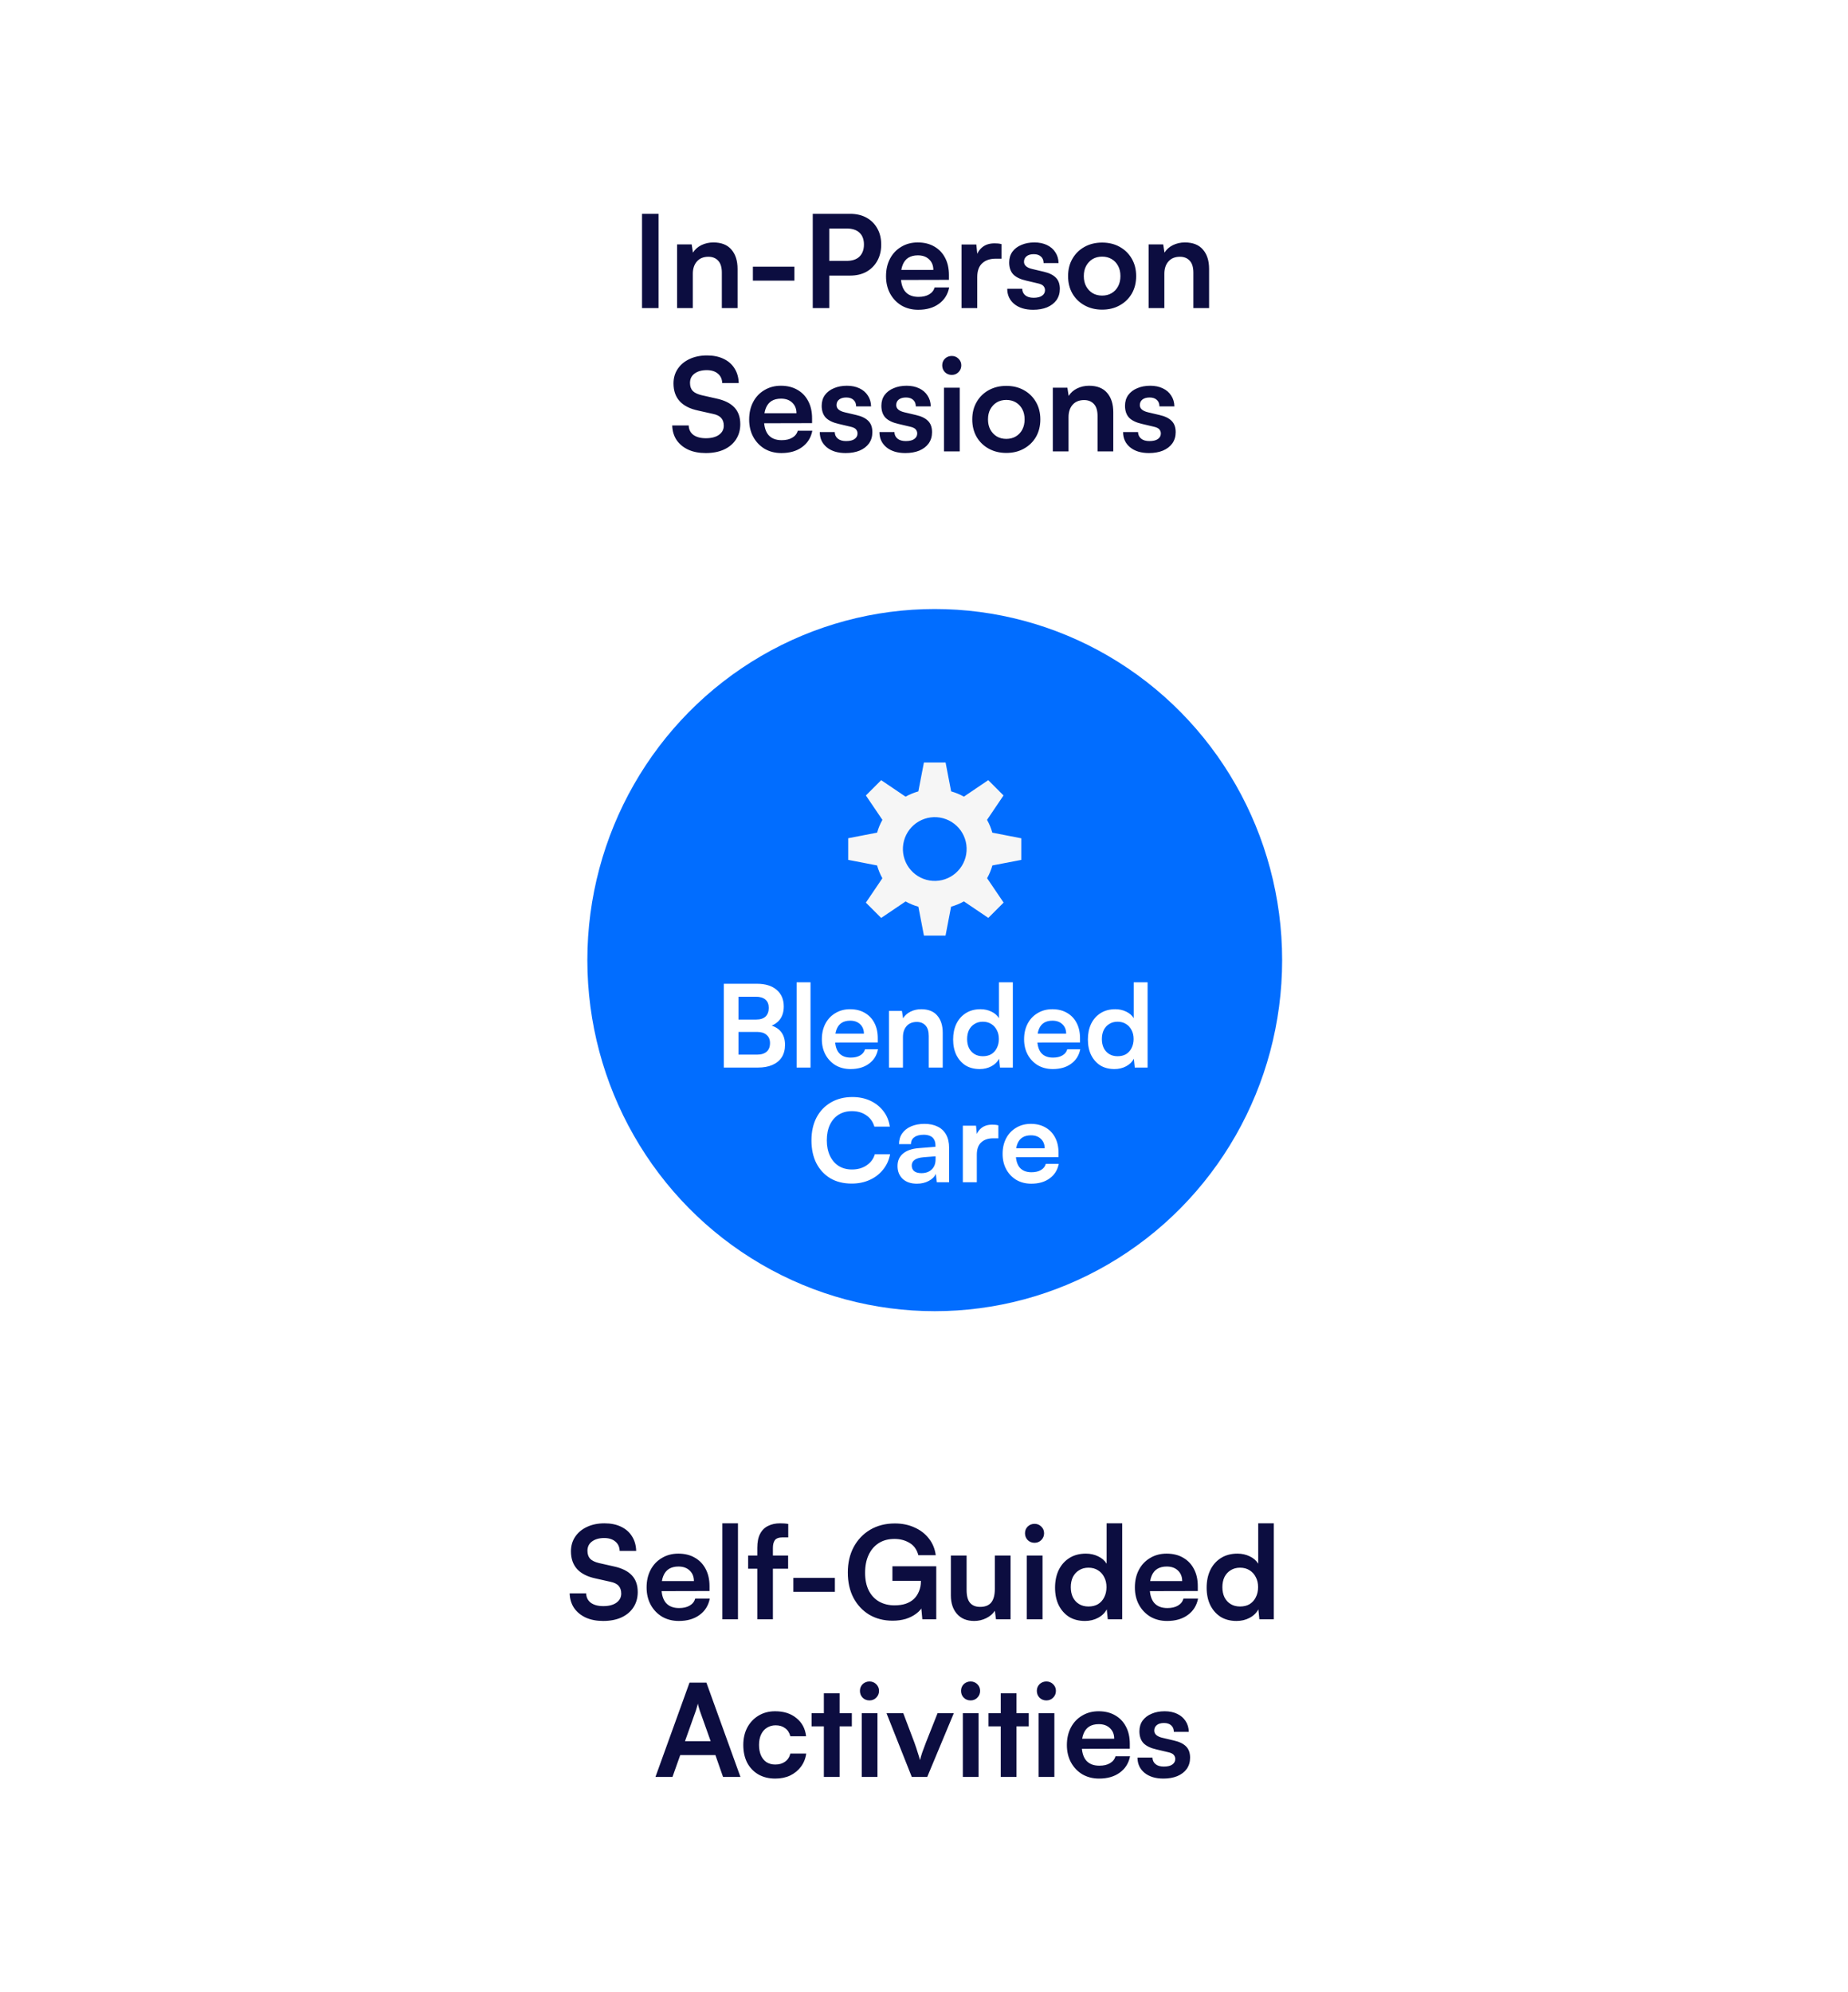 <svg width="258" height="278" viewBox="0 0 258 278" fill="none" xmlns="http://www.w3.org/2000/svg">
<g clip-path="url(#clip0_660_1296)">
<rect width="257.5" height="278" rx="8" fill="white"/>
<g filter="url(#filter0_ii_660_1296)">
<circle cx="129.5" cy="134.5" r="119.5" fill="white"/>
</g>
<g filter="url(#filter1_dd_660_1296)">
<circle cx="130.5" cy="134.5" r="71.5" fill="white"/>
</g>
<g filter="url(#filter2_ii_660_1296)">
<circle cx="130" cy="134" r="87" fill="white"/>
</g>
<g filter="url(#filter3_ii_660_1296)">
<circle cx="130" cy="134" r="62" fill="white"/>
</g>
<g filter="url(#filter4_dd_660_1296)">
<circle cx="129" cy="1" r="109" fill="white"/>
</g>
<g filter="url(#filter5_dd_660_1296)">
<circle cx="129" cy="277" r="109" fill="white"/>
</g>
<rect width="257" height="78" fill="url(#paint0_linear_660_1296)"/>
<rect x="257" y="278" width="257" height="78" transform="rotate(-180 257 278)" fill="url(#paint1_linear_660_1296)"/>
<path d="M91.937 29.842V43H89.633V29.842H91.937ZM96.725 43H94.529V34.108H96.564L96.743 35.26C97.019 34.816 97.409 34.468 97.913 34.216C98.43 33.964 98.987 33.838 99.588 33.838C100.704 33.838 101.544 34.168 102.108 34.828C102.684 35.488 102.972 36.388 102.972 37.528V43H100.776V38.05C100.776 37.306 100.608 36.754 100.272 36.394C99.936 36.022 99.48 35.836 98.903 35.836C98.219 35.836 97.686 36.052 97.302 36.484C96.918 36.916 96.725 37.492 96.725 38.212V43ZM105.111 39.166V37.222H110.907V39.166H105.111ZM115.773 29.842V43H113.469V29.842H115.773ZM118.671 38.464H115.215V36.412H118.185C118.977 36.412 119.577 36.214 119.985 35.818C120.405 35.41 120.615 34.846 120.615 34.126C120.615 33.406 120.405 32.854 119.985 32.47C119.577 32.086 118.989 31.894 118.221 31.894H114.999V29.842H118.671C119.559 29.842 120.327 30.022 120.975 30.382C121.623 30.742 122.127 31.246 122.487 31.894C122.847 32.53 123.027 33.28 123.027 34.144C123.027 34.984 122.847 35.734 122.487 36.394C122.127 37.042 121.623 37.552 120.975 37.924C120.327 38.284 119.559 38.464 118.671 38.464ZM128.197 43.234C127.321 43.234 126.541 43.036 125.857 42.64C125.185 42.232 124.657 41.68 124.273 40.984C123.889 40.276 123.697 39.466 123.697 38.554C123.697 37.63 123.883 36.814 124.255 36.106C124.627 35.398 125.149 34.846 125.821 34.45C126.493 34.042 127.261 33.838 128.125 33.838C129.025 33.838 129.799 34.03 130.447 34.414C131.095 34.786 131.593 35.308 131.941 35.98C132.301 36.652 132.481 37.456 132.481 38.392V39.058L124.849 39.076L124.885 37.672H130.303C130.303 37.06 130.105 36.568 129.709 36.196C129.325 35.824 128.803 35.638 128.143 35.638C127.627 35.638 127.189 35.746 126.829 35.962C126.481 36.178 126.217 36.502 126.037 36.934C125.857 37.366 125.767 37.894 125.767 38.518C125.767 39.478 125.971 40.204 126.379 40.696C126.799 41.188 127.417 41.434 128.233 41.434C128.833 41.434 129.325 41.32 129.709 41.092C130.105 40.864 130.363 40.54 130.483 40.12H132.517C132.325 41.092 131.845 41.854 131.077 42.406C130.321 42.958 129.361 43.234 128.197 43.234ZM139.818 34.072V36.106H139.008C138.204 36.106 137.574 36.322 137.118 36.754C136.662 37.174 136.434 37.816 136.434 38.68V43H134.238V34.126H136.308L136.488 35.962H136.272C136.392 35.374 136.674 34.894 137.118 34.522C137.562 34.15 138.138 33.964 138.846 33.964C139.002 33.964 139.158 33.97 139.314 33.982C139.47 33.994 139.638 34.024 139.818 34.072ZM140.621 40.3H142.709C142.721 40.684 142.865 40.99 143.141 41.218C143.417 41.446 143.801 41.56 144.293 41.56C144.821 41.56 145.217 41.464 145.481 41.272C145.757 41.08 145.895 40.822 145.895 40.498C145.895 40.282 145.823 40.09 145.679 39.922C145.535 39.754 145.265 39.628 144.869 39.544L143.267 39.166C142.463 38.986 141.863 38.698 141.467 38.302C141.083 37.894 140.891 37.336 140.891 36.628C140.891 36.052 141.041 35.554 141.341 35.134C141.653 34.714 142.073 34.396 142.601 34.18C143.129 33.952 143.735 33.838 144.419 33.838C145.079 33.838 145.661 33.958 146.165 34.198C146.669 34.438 147.059 34.774 147.335 35.206C147.623 35.638 147.773 36.142 147.785 36.718H145.697C145.697 36.334 145.577 36.034 145.337 35.818C145.097 35.59 144.761 35.476 144.329 35.476C143.897 35.476 143.561 35.572 143.321 35.764C143.081 35.956 142.961 36.214 142.961 36.538C142.961 37.03 143.345 37.366 144.113 37.546L145.715 37.924C146.459 38.092 147.017 38.362 147.389 38.734C147.773 39.106 147.965 39.634 147.965 40.318C147.965 40.918 147.809 41.44 147.497 41.884C147.185 42.316 146.747 42.652 146.183 42.892C145.619 43.12 144.971 43.234 144.239 43.234C143.135 43.234 142.253 42.964 141.593 42.424C140.945 41.884 140.621 41.176 140.621 40.3ZM149.115 38.536C149.115 37.612 149.319 36.802 149.727 36.106C150.135 35.398 150.699 34.846 151.419 34.45C152.139 34.054 152.955 33.856 153.867 33.856C154.791 33.856 155.607 34.054 156.315 34.45C157.035 34.846 157.599 35.398 158.007 36.106C158.415 36.802 158.619 37.612 158.619 38.536C158.619 39.46 158.415 40.276 158.007 40.984C157.599 41.68 157.035 42.226 156.315 42.622C155.607 43.018 154.791 43.216 153.867 43.216C152.955 43.216 152.139 43.018 151.419 42.622C150.699 42.226 150.135 41.68 149.727 40.984C149.319 40.276 149.115 39.46 149.115 38.536ZM151.311 38.536C151.311 39.076 151.419 39.55 151.635 39.958C151.863 40.366 152.163 40.684 152.535 40.912C152.919 41.14 153.363 41.254 153.867 41.254C154.371 41.254 154.815 41.14 155.199 40.912C155.583 40.684 155.883 40.366 156.099 39.958C156.315 39.55 156.423 39.076 156.423 38.536C156.423 37.984 156.315 37.51 156.099 37.114C155.883 36.706 155.583 36.388 155.199 36.16C154.815 35.932 154.371 35.818 153.867 35.818C153.363 35.818 152.919 35.932 152.535 36.16C152.163 36.388 151.863 36.706 151.635 37.114C151.419 37.51 151.311 37.984 151.311 38.536ZM162.556 43H160.36V34.108H162.394L162.574 35.26C162.85 34.816 163.24 34.468 163.744 34.216C164.26 33.964 164.818 33.838 165.418 33.838C166.534 33.838 167.374 34.168 167.938 34.828C168.514 35.488 168.802 36.388 168.802 37.528V43H166.606V38.05C166.606 37.306 166.438 36.754 166.102 36.394C165.766 36.022 165.31 35.836 164.734 35.836C164.05 35.836 163.516 36.052 163.132 36.484C162.748 36.916 162.556 37.492 162.556 38.212V43ZM94.027 53.514C94.027 52.746 94.225 52.068 94.621 51.48C95.017 50.892 95.563 50.436 96.259 50.112C96.967 49.776 97.783 49.608 98.707 49.608C99.595 49.608 100.363 49.764 101.011 50.076C101.671 50.388 102.181 50.832 102.541 51.408C102.913 51.984 103.111 52.668 103.135 53.46H100.831C100.807 52.896 100.603 52.458 100.219 52.146C99.835 51.822 99.319 51.66 98.671 51.66C97.963 51.66 97.393 51.822 96.961 52.146C96.541 52.458 96.331 52.89 96.331 53.442C96.331 53.91 96.457 54.282 96.709 54.558C96.973 54.822 97.381 55.02 97.933 55.152L100.003 55.62C101.131 55.86 101.971 56.274 102.523 56.862C103.075 57.438 103.351 58.218 103.351 59.202C103.351 60.006 103.153 60.714 102.757 61.326C102.361 61.938 101.797 62.412 101.065 62.748C100.345 63.072 99.499 63.234 98.527 63.234C97.603 63.234 96.793 63.078 96.097 62.766C95.401 62.442 94.855 61.992 94.459 61.416C94.075 60.84 93.871 60.162 93.847 59.382H96.151C96.163 59.934 96.379 60.372 96.799 60.696C97.231 61.008 97.813 61.164 98.545 61.164C99.313 61.164 99.919 61.008 100.363 60.696C100.819 60.372 101.047 59.946 101.047 59.418C101.047 58.962 100.927 58.602 100.687 58.338C100.447 58.062 100.057 57.87 99.517 57.762L97.429 57.294C96.313 57.054 95.467 56.622 94.891 55.998C94.315 55.362 94.027 54.534 94.027 53.514ZM109.09 63.234C108.214 63.234 107.434 63.036 106.75 62.64C106.078 62.232 105.55 61.68 105.166 60.984C104.782 60.276 104.59 59.466 104.59 58.554C104.59 57.63 104.776 56.814 105.148 56.106C105.52 55.398 106.042 54.846 106.714 54.45C107.386 54.042 108.154 53.838 109.018 53.838C109.918 53.838 110.692 54.03 111.34 54.414C111.988 54.786 112.486 55.308 112.834 55.98C113.194 56.652 113.374 57.456 113.374 58.392V59.058L105.742 59.076L105.778 57.672H111.196C111.196 57.06 110.998 56.568 110.602 56.196C110.218 55.824 109.696 55.638 109.036 55.638C108.52 55.638 108.082 55.746 107.722 55.962C107.374 56.178 107.11 56.502 106.93 56.934C106.75 57.366 106.66 57.894 106.66 58.518C106.66 59.478 106.864 60.204 107.272 60.696C107.692 61.188 108.31 61.434 109.126 61.434C109.726 61.434 110.218 61.32 110.602 61.092C110.998 60.864 111.256 60.54 111.376 60.12H113.41C113.218 61.092 112.738 61.854 111.97 62.406C111.214 62.958 110.254 63.234 109.09 63.234ZM114.447 60.3H116.535C116.547 60.684 116.691 60.99 116.967 61.218C117.243 61.446 117.627 61.56 118.119 61.56C118.647 61.56 119.043 61.464 119.307 61.272C119.583 61.08 119.721 60.822 119.721 60.498C119.721 60.282 119.649 60.09 119.505 59.922C119.361 59.754 119.091 59.628 118.695 59.544L117.093 59.166C116.289 58.986 115.689 58.698 115.293 58.302C114.909 57.894 114.717 57.336 114.717 56.628C114.717 56.052 114.867 55.554 115.167 55.134C115.479 54.714 115.899 54.396 116.427 54.18C116.955 53.952 117.561 53.838 118.245 53.838C118.905 53.838 119.487 53.958 119.991 54.198C120.495 54.438 120.885 54.774 121.161 55.206C121.449 55.638 121.599 56.142 121.611 56.718H119.523C119.523 56.334 119.403 56.034 119.163 55.818C118.923 55.59 118.587 55.476 118.155 55.476C117.723 55.476 117.387 55.572 117.147 55.764C116.907 55.956 116.787 56.214 116.787 56.538C116.787 57.03 117.171 57.366 117.939 57.546L119.541 57.924C120.285 58.092 120.843 58.362 121.215 58.734C121.599 59.106 121.791 59.634 121.791 60.318C121.791 60.918 121.635 61.44 121.323 61.884C121.011 62.316 120.573 62.652 120.009 62.892C119.445 63.12 118.797 63.234 118.065 63.234C116.961 63.234 116.079 62.964 115.419 62.424C114.771 61.884 114.447 61.176 114.447 60.3ZM122.779 60.3H124.867C124.879 60.684 125.023 60.99 125.299 61.218C125.575 61.446 125.959 61.56 126.451 61.56C126.979 61.56 127.375 61.464 127.639 61.272C127.915 61.08 128.053 60.822 128.053 60.498C128.053 60.282 127.981 60.09 127.837 59.922C127.693 59.754 127.423 59.628 127.027 59.544L125.425 59.166C124.621 58.986 124.021 58.698 123.625 58.302C123.241 57.894 123.049 57.336 123.049 56.628C123.049 56.052 123.199 55.554 123.499 55.134C123.811 54.714 124.231 54.396 124.759 54.18C125.287 53.952 125.893 53.838 126.577 53.838C127.237 53.838 127.819 53.958 128.323 54.198C128.827 54.438 129.217 54.774 129.493 55.206C129.781 55.638 129.931 56.142 129.943 56.718H127.855C127.855 56.334 127.735 56.034 127.495 55.818C127.255 55.59 126.919 55.476 126.487 55.476C126.055 55.476 125.719 55.572 125.479 55.764C125.239 55.956 125.119 56.214 125.119 56.538C125.119 57.03 125.503 57.366 126.271 57.546L127.873 57.924C128.617 58.092 129.175 58.362 129.547 58.734C129.931 59.106 130.123 59.634 130.123 60.318C130.123 60.918 129.967 61.44 129.655 61.884C129.343 62.316 128.905 62.652 128.341 62.892C127.777 63.12 127.129 63.234 126.397 63.234C125.293 63.234 124.411 62.964 123.751 62.424C123.103 61.884 122.779 61.176 122.779 60.3ZM131.795 63V54.108H133.991V63H131.795ZM132.875 52.326C132.503 52.326 132.185 52.2 131.921 51.948C131.669 51.684 131.543 51.366 131.543 50.994C131.543 50.622 131.669 50.31 131.921 50.058C132.185 49.806 132.503 49.68 132.875 49.68C133.247 49.68 133.559 49.806 133.811 50.058C134.075 50.31 134.207 50.622 134.207 50.994C134.207 51.366 134.075 51.684 133.811 51.948C133.559 52.2 133.247 52.326 132.875 52.326ZM135.738 58.536C135.738 57.612 135.942 56.802 136.35 56.106C136.758 55.398 137.322 54.846 138.042 54.45C138.762 54.054 139.578 53.856 140.49 53.856C141.414 53.856 142.23 54.054 142.938 54.45C143.658 54.846 144.222 55.398 144.63 56.106C145.038 56.802 145.242 57.612 145.242 58.536C145.242 59.46 145.038 60.276 144.63 60.984C144.222 61.68 143.658 62.226 142.938 62.622C142.23 63.018 141.414 63.216 140.49 63.216C139.578 63.216 138.762 63.018 138.042 62.622C137.322 62.226 136.758 61.68 136.35 60.984C135.942 60.276 135.738 59.46 135.738 58.536ZM137.934 58.536C137.934 59.076 138.042 59.55 138.258 59.958C138.486 60.366 138.786 60.684 139.158 60.912C139.542 61.14 139.986 61.254 140.49 61.254C140.994 61.254 141.438 61.14 141.822 60.912C142.206 60.684 142.506 60.366 142.722 59.958C142.938 59.55 143.046 59.076 143.046 58.536C143.046 57.984 142.938 57.51 142.722 57.114C142.506 56.706 142.206 56.388 141.822 56.16C141.438 55.932 140.994 55.818 140.49 55.818C139.986 55.818 139.542 55.932 139.158 56.16C138.786 56.388 138.486 56.706 138.258 57.114C138.042 57.51 137.934 57.984 137.934 58.536ZM149.179 63H146.983V54.108H149.017L149.197 55.26C149.473 54.816 149.863 54.468 150.367 54.216C150.883 53.964 151.441 53.838 152.041 53.838C153.157 53.838 153.997 54.168 154.561 54.828C155.137 55.488 155.425 56.388 155.425 57.528V63H153.229V58.05C153.229 57.306 153.061 56.754 152.725 56.394C152.389 56.022 151.933 55.836 151.357 55.836C150.673 55.836 150.139 56.052 149.755 56.484C149.371 56.916 149.179 57.492 149.179 58.212V63ZM156.793 60.3H158.881C158.893 60.684 159.037 60.99 159.313 61.218C159.589 61.446 159.973 61.56 160.465 61.56C160.993 61.56 161.389 61.464 161.653 61.272C161.929 61.08 162.067 60.822 162.067 60.498C162.067 60.282 161.995 60.09 161.851 59.922C161.707 59.754 161.437 59.628 161.041 59.544L159.439 59.166C158.635 58.986 158.035 58.698 157.639 58.302C157.255 57.894 157.063 57.336 157.063 56.628C157.063 56.052 157.213 55.554 157.513 55.134C157.825 54.714 158.245 54.396 158.773 54.18C159.301 53.952 159.907 53.838 160.591 53.838C161.251 53.838 161.833 53.958 162.337 54.198C162.841 54.438 163.231 54.774 163.507 55.206C163.795 55.638 163.945 56.142 163.957 56.718H161.869C161.869 56.334 161.749 56.034 161.509 55.818C161.269 55.59 160.933 55.476 160.501 55.476C160.069 55.476 159.733 55.572 159.493 55.764C159.253 55.956 159.133 56.214 159.133 56.538C159.133 57.03 159.517 57.366 160.285 57.546L161.887 57.924C162.631 58.092 163.189 58.362 163.561 58.734C163.945 59.106 164.137 59.634 164.137 60.318C164.137 60.918 163.981 61.44 163.669 61.884C163.357 62.316 162.919 62.652 162.355 62.892C161.791 63.12 161.143 63.234 160.411 63.234C159.307 63.234 158.425 62.964 157.765 62.424C157.117 61.884 156.793 61.176 156.793 60.3Z" fill="#0C0D40"/>
<path d="M79.71 216.514C79.71 215.746 79.908 215.068 80.304 214.48C80.7 213.892 81.246 213.436 81.942 213.112C82.65 212.776 83.466 212.608 84.39 212.608C85.278 212.608 86.046 212.764 86.694 213.076C87.354 213.388 87.864 213.832 88.224 214.408C88.596 214.984 88.794 215.668 88.818 216.46H86.514C86.49 215.896 86.286 215.458 85.902 215.146C85.518 214.822 85.002 214.66 84.354 214.66C83.646 214.66 83.076 214.822 82.644 215.146C82.224 215.458 82.014 215.89 82.014 216.442C82.014 216.91 82.14 217.282 82.392 217.558C82.656 217.822 83.064 218.02 83.616 218.152L85.686 218.62C86.814 218.86 87.654 219.274 88.206 219.862C88.758 220.438 89.034 221.218 89.034 222.202C89.034 223.006 88.836 223.714 88.44 224.326C88.044 224.938 87.48 225.412 86.748 225.748C86.028 226.072 85.182 226.234 84.21 226.234C83.286 226.234 82.476 226.078 81.78 225.766C81.084 225.442 80.538 224.992 80.142 224.416C79.758 223.84 79.554 223.162 79.53 222.382H81.834C81.846 222.934 82.062 223.372 82.482 223.696C82.914 224.008 83.496 224.164 84.228 224.164C84.996 224.164 85.602 224.008 86.046 223.696C86.502 223.372 86.73 222.946 86.73 222.418C86.73 221.962 86.61 221.602 86.37 221.338C86.13 221.062 85.74 220.87 85.2 220.762L83.112 220.294C81.996 220.054 81.15 219.622 80.574 218.998C79.998 218.362 79.71 217.534 79.71 216.514ZM94.772 226.234C93.896 226.234 93.116 226.036 92.432 225.64C91.76 225.232 91.232 224.68 90.848 223.984C90.464 223.276 90.272 222.466 90.272 221.554C90.272 220.63 90.458 219.814 90.83 219.106C91.202 218.398 91.724 217.846 92.396 217.45C93.068 217.042 93.836 216.838 94.7 216.838C95.6 216.838 96.374 217.03 97.022 217.414C97.67 217.786 98.168 218.308 98.516 218.98C98.876 219.652 99.056 220.456 99.056 221.392V222.058L91.424 222.076L91.46 220.672H96.878C96.878 220.06 96.68 219.568 96.284 219.196C95.9 218.824 95.378 218.638 94.718 218.638C94.202 218.638 93.764 218.746 93.404 218.962C93.056 219.178 92.792 219.502 92.612 219.934C92.432 220.366 92.342 220.894 92.342 221.518C92.342 222.478 92.546 223.204 92.954 223.696C93.374 224.188 93.992 224.434 94.808 224.434C95.408 224.434 95.9 224.32 96.284 224.092C96.68 223.864 96.938 223.54 97.058 223.12H99.092C98.9 224.092 98.42 224.854 97.652 225.406C96.896 225.958 95.936 226.234 94.772 226.234ZM103.028 226H100.85V212.608H103.028V226ZM104.449 217.108H110.029V218.944H104.449V217.108ZM110.047 212.698V214.57C109.927 214.57 109.801 214.57 109.669 214.57C109.549 214.57 109.423 214.57 109.291 214.57C108.739 214.57 108.367 214.702 108.175 214.966C107.995 215.23 107.905 215.584 107.905 216.028V226H105.727V216.028C105.727 215.212 105.859 214.558 106.123 214.066C106.387 213.562 106.759 213.196 107.239 212.968C107.719 212.728 108.277 212.608 108.913 212.608C109.093 212.608 109.279 212.614 109.471 212.626C109.675 212.638 109.867 212.662 110.047 212.698ZM110.762 222.166V220.222H116.558V222.166H110.762ZM124.88 214.786C124.016 214.786 123.278 214.984 122.666 215.38C122.054 215.776 121.586 216.328 121.262 217.036C120.938 217.732 120.776 218.56 120.776 219.52C120.776 220.492 120.95 221.32 121.298 222.004C121.646 222.676 122.126 223.186 122.738 223.534C123.362 223.882 124.076 224.056 124.88 224.056C125.468 224.056 125.984 223.984 126.428 223.84C126.884 223.684 127.268 223.462 127.58 223.174C127.892 222.874 128.132 222.514 128.3 222.094C128.48 221.674 128.57 221.206 128.57 220.69V219.538L129.65 220.636H124.592V218.602H130.712V226H128.768L128.57 223.876L128.84 224.146C128.648 224.542 128.342 224.896 127.922 225.208C127.514 225.52 127.028 225.766 126.464 225.946C125.9 226.114 125.288 226.198 124.628 226.198C123.404 226.198 122.318 225.922 121.37 225.37C120.434 224.806 119.696 224.02 119.156 223.012C118.628 222.004 118.364 220.822 118.364 219.466C118.364 218.134 118.634 216.958 119.174 215.938C119.726 214.906 120.494 214.096 121.478 213.508C122.474 212.92 123.626 212.626 124.934 212.626C125.942 212.626 126.854 212.812 127.67 213.184C128.486 213.544 129.152 214.054 129.668 214.714C130.196 215.374 130.52 216.154 130.64 217.054H128.21C128.006 216.274 127.598 215.704 126.986 215.344C126.374 214.972 125.672 214.786 124.88 214.786ZM138.889 217.108H141.085V226H139.051L138.889 224.812C138.625 225.232 138.229 225.574 137.701 225.838C137.173 226.102 136.609 226.234 136.009 226.234C134.989 226.234 134.191 225.91 133.615 225.262C133.039 224.614 132.751 223.75 132.751 222.67V217.108H134.947V221.896C134.947 222.736 135.109 223.342 135.433 223.714C135.757 224.086 136.225 224.272 136.837 224.272C137.533 224.272 138.049 224.068 138.385 223.66C138.721 223.24 138.889 222.61 138.889 221.77V217.108ZM143.353 226V217.108H145.549V226H143.353ZM144.433 215.326C144.061 215.326 143.743 215.2 143.479 214.948C143.227 214.684 143.101 214.366 143.101 213.994C143.101 213.622 143.227 213.31 143.479 213.058C143.743 212.806 144.061 212.68 144.433 212.68C144.805 212.68 145.117 212.806 145.369 213.058C145.633 213.31 145.765 213.622 145.765 213.994C145.765 214.366 145.633 214.684 145.369 214.948C145.117 215.2 144.805 215.326 144.433 215.326ZM151.472 226.234C150.608 226.234 149.864 226.042 149.24 225.658C148.628 225.262 148.148 224.716 147.8 224.02C147.464 223.324 147.296 222.514 147.296 221.59C147.296 220.666 147.464 219.85 147.8 219.142C148.148 218.422 148.646 217.858 149.294 217.45C149.942 217.042 150.71 216.838 151.598 216.838C152.222 216.838 152.792 216.964 153.308 217.216C153.824 217.456 154.22 217.798 154.496 218.242V212.608H156.674V226H154.658L154.514 224.614C154.25 225.118 153.842 225.514 153.29 225.802C152.75 226.09 152.144 226.234 151.472 226.234ZM151.958 224.218C152.474 224.218 152.918 224.11 153.29 223.894C153.662 223.666 153.95 223.348 154.154 222.94C154.37 222.52 154.478 222.046 154.478 221.518C154.478 220.978 154.37 220.51 154.154 220.114C153.95 219.706 153.662 219.388 153.29 219.16C152.918 218.92 152.474 218.8 151.958 218.8C151.454 218.8 151.016 218.92 150.644 219.16C150.272 219.388 149.984 219.706 149.78 220.114C149.588 220.522 149.492 220.99 149.492 221.518C149.492 222.046 149.588 222.514 149.78 222.922C149.984 223.33 150.272 223.648 150.644 223.876C151.016 224.104 151.454 224.218 151.958 224.218ZM162.94 226.234C162.064 226.234 161.284 226.036 160.6 225.64C159.928 225.232 159.4 224.68 159.016 223.984C158.632 223.276 158.44 222.466 158.44 221.554C158.44 220.63 158.626 219.814 158.998 219.106C159.37 218.398 159.892 217.846 160.564 217.45C161.236 217.042 162.004 216.838 162.868 216.838C163.768 216.838 164.542 217.03 165.19 217.414C165.838 217.786 166.336 218.308 166.684 218.98C167.044 219.652 167.224 220.456 167.224 221.392V222.058L159.592 222.076L159.628 220.672H165.046C165.046 220.06 164.848 219.568 164.452 219.196C164.068 218.824 163.546 218.638 162.886 218.638C162.37 218.638 161.932 218.746 161.572 218.962C161.224 219.178 160.96 219.502 160.78 219.934C160.6 220.366 160.51 220.894 160.51 221.518C160.51 222.478 160.714 223.204 161.122 223.696C161.542 224.188 162.16 224.434 162.976 224.434C163.576 224.434 164.068 224.32 164.452 224.092C164.848 223.864 165.106 223.54 165.226 223.12H167.26C167.068 224.092 166.588 224.854 165.82 225.406C165.064 225.958 164.104 226.234 162.94 226.234ZM172.636 226.234C171.772 226.234 171.028 226.042 170.404 225.658C169.792 225.262 169.312 224.716 168.964 224.02C168.628 223.324 168.46 222.514 168.46 221.59C168.46 220.666 168.628 219.85 168.964 219.142C169.312 218.422 169.81 217.858 170.458 217.45C171.106 217.042 171.874 216.838 172.762 216.838C173.386 216.838 173.956 216.964 174.472 217.216C174.988 217.456 175.384 217.798 175.66 218.242V212.608H177.838V226H175.822L175.678 224.614C175.414 225.118 175.006 225.514 174.454 225.802C173.914 226.09 173.308 226.234 172.636 226.234ZM173.122 224.218C173.638 224.218 174.082 224.11 174.454 223.894C174.826 223.666 175.114 223.348 175.318 222.94C175.534 222.52 175.642 222.046 175.642 221.518C175.642 220.978 175.534 220.51 175.318 220.114C175.114 219.706 174.826 219.388 174.454 219.16C174.082 218.92 173.638 218.8 173.122 218.8C172.618 218.8 172.18 218.92 171.808 219.16C171.436 219.388 171.148 219.706 170.944 220.114C170.752 220.522 170.656 220.99 170.656 221.518C170.656 222.046 170.752 222.514 170.944 222.922C171.148 223.33 171.436 223.648 171.808 223.876C172.18 224.104 172.618 224.218 173.122 224.218ZM93.886 248H91.51L96.263 234.842H98.621L103.373 248H100.943L99.88 244.958H94.966L93.886 248ZM97.144 238.766L95.632 243.014H99.215L97.703 238.766C97.654 238.586 97.6 238.406 97.54 238.226C97.481 238.046 97.445 237.89 97.433 237.758C97.409 237.878 97.367 238.034 97.306 238.226C97.258 238.406 97.204 238.586 97.144 238.766ZM103.772 243.536C103.772 242.624 103.958 241.814 104.33 241.106C104.714 240.398 105.236 239.846 105.896 239.45C106.568 239.042 107.342 238.838 108.218 238.838C109.43 238.838 110.42 239.156 111.188 239.792C111.968 240.416 112.418 241.262 112.538 242.33H110.342C110.21 241.826 109.964 241.448 109.604 241.196C109.256 240.932 108.818 240.8 108.29 240.8C107.834 240.8 107.426 240.914 107.066 241.142C106.718 241.358 106.448 241.67 106.256 242.078C106.064 242.486 105.968 242.972 105.968 243.536C105.968 244.1 106.058 244.586 106.238 244.994C106.418 245.402 106.676 245.72 107.012 245.948C107.36 246.164 107.768 246.272 108.236 246.272C108.788 246.272 109.244 246.14 109.604 245.876C109.976 245.612 110.222 245.234 110.342 244.742H112.556C112.46 245.438 112.214 246.05 111.818 246.578C111.434 247.094 110.936 247.502 110.324 247.802C109.712 248.09 109.016 248.234 108.236 248.234C107.336 248.234 106.55 248.042 105.878 247.658C105.206 247.262 104.684 246.716 104.312 246.02C103.952 245.312 103.772 244.484 103.772 243.536ZM113.309 239.108H118.925V240.944H113.309V239.108ZM117.215 248H115.019V236.336H117.215V248ZM120.308 248V239.108H122.504V248H120.308ZM121.388 237.326C121.016 237.326 120.698 237.2 120.434 236.948C120.182 236.684 120.056 236.366 120.056 235.994C120.056 235.622 120.182 235.31 120.434 235.058C120.698 234.806 121.016 234.68 121.388 234.68C121.76 234.68 122.072 234.806 122.324 235.058C122.588 235.31 122.72 235.622 122.72 235.994C122.72 236.366 122.588 236.684 122.324 236.948C122.072 237.2 121.76 237.326 121.388 237.326ZM127.293 248L123.765 239.108H126.105L127.653 243.194C127.845 243.722 128.007 244.208 128.139 244.652C128.283 245.084 128.385 245.42 128.445 245.66C128.505 245.384 128.607 245.03 128.751 244.598C128.907 244.154 129.081 243.686 129.273 243.194L130.893 239.108H133.161L129.453 248H127.293ZM134.423 248V239.108H136.619V248H134.423ZM135.503 237.326C135.131 237.326 134.813 237.2 134.549 236.948C134.297 236.684 134.171 236.366 134.171 235.994C134.171 235.622 134.297 235.31 134.549 235.058C134.813 234.806 135.131 234.68 135.503 234.68C135.875 234.68 136.187 234.806 136.439 235.058C136.703 235.31 136.835 235.622 136.835 235.994C136.835 236.366 136.703 236.684 136.439 236.948C136.187 237.2 135.875 237.326 135.503 237.326ZM138.006 239.108H143.622V240.944H138.006V239.108ZM141.912 248H139.716V236.336H141.912V248ZM145.005 248V239.108H147.201V248H145.005ZM146.085 237.326C145.713 237.326 145.395 237.2 145.131 236.948C144.879 236.684 144.753 236.366 144.753 235.994C144.753 235.622 144.879 235.31 145.131 235.058C145.395 234.806 145.713 234.68 146.085 234.68C146.457 234.68 146.769 234.806 147.021 235.058C147.285 235.31 147.417 235.622 147.417 235.994C147.417 236.366 147.285 236.684 147.021 236.948C146.769 237.2 146.457 237.326 146.085 237.326ZM153.448 248.234C152.572 248.234 151.792 248.036 151.108 247.64C150.436 247.232 149.908 246.68 149.524 245.984C149.14 245.276 148.948 244.466 148.948 243.554C148.948 242.63 149.134 241.814 149.506 241.106C149.878 240.398 150.4 239.846 151.072 239.45C151.744 239.042 152.512 238.838 153.376 238.838C154.276 238.838 155.05 239.03 155.698 239.414C156.346 239.786 156.844 240.308 157.192 240.98C157.552 241.652 157.732 242.456 157.732 243.392V244.058L150.1 244.076L150.136 242.672H155.554C155.554 242.06 155.356 241.568 154.96 241.196C154.576 240.824 154.054 240.638 153.394 240.638C152.878 240.638 152.44 240.746 152.08 240.962C151.732 241.178 151.468 241.502 151.288 241.934C151.108 242.366 151.018 242.894 151.018 243.518C151.018 244.478 151.222 245.204 151.63 245.696C152.05 246.188 152.668 246.434 153.484 246.434C154.084 246.434 154.576 246.32 154.96 246.092C155.356 245.864 155.614 245.54 155.734 245.12H157.768C157.576 246.092 157.096 246.854 156.328 247.406C155.572 247.958 154.612 248.234 153.448 248.234ZM158.805 245.3H160.893C160.905 245.684 161.049 245.99 161.325 246.218C161.601 246.446 161.985 246.56 162.477 246.56C163.005 246.56 163.401 246.464 163.665 246.272C163.941 246.08 164.079 245.822 164.079 245.498C164.079 245.282 164.007 245.09 163.863 244.922C163.719 244.754 163.449 244.628 163.053 244.544L161.451 244.166C160.647 243.986 160.047 243.698 159.651 243.302C159.267 242.894 159.075 242.336 159.075 241.628C159.075 241.052 159.225 240.554 159.525 240.134C159.837 239.714 160.257 239.396 160.785 239.18C161.313 238.952 161.919 238.838 162.603 238.838C163.263 238.838 163.845 238.958 164.349 239.198C164.853 239.438 165.243 239.774 165.519 240.206C165.807 240.638 165.957 241.142 165.969 241.718H163.881C163.881 241.334 163.761 241.034 163.521 240.818C163.281 240.59 162.945 240.476 162.513 240.476C162.081 240.476 161.745 240.572 161.505 240.764C161.265 240.956 161.145 241.214 161.145 241.538C161.145 242.03 161.529 242.366 162.297 242.546L163.899 242.924C164.643 243.092 165.201 243.362 165.573 243.734C165.957 244.106 166.149 244.634 166.149 245.318C166.149 245.918 165.993 246.44 165.681 246.884C165.369 247.316 164.931 247.652 164.367 247.892C163.803 248.12 163.155 248.234 162.423 248.234C161.319 248.234 160.437 247.964 159.777 247.424C159.129 246.884 158.805 246.176 158.805 245.3Z" fill="#0C0D40"/>
<g filter="url(#filter6_dd_660_1296)">
<ellipse cx="130.5" cy="134" rx="48.5" ry="49" fill="#016DFF"/>
</g>
<path d="M103.102 137.304V149H101.054V137.304H103.102ZM105.694 144.024H102.478V142.296H105.582C106.147 142.296 106.579 142.157 106.878 141.88C107.176 141.592 107.326 141.187 107.326 140.664C107.326 140.163 107.171 139.779 106.862 139.512C106.552 139.245 106.104 139.112 105.518 139.112H102.414V137.304H105.694C106.856 137.304 107.768 137.587 108.43 138.152C109.091 138.717 109.422 139.491 109.422 140.472C109.422 141.176 109.251 141.768 108.91 142.248C108.568 142.717 108.062 143.059 107.39 143.272V143.048C108.115 143.219 108.664 143.539 109.038 144.008C109.411 144.477 109.598 145.085 109.598 145.832C109.598 146.493 109.448 147.064 109.15 147.544C108.851 148.013 108.414 148.376 107.838 148.632C107.272 148.877 106.59 149 105.79 149H102.414V147.192H105.694C106.28 147.192 106.728 147.053 107.038 146.776C107.347 146.499 107.502 146.099 107.502 145.576C107.502 145.085 107.342 144.707 107.022 144.44C106.712 144.163 106.27 144.024 105.694 144.024ZM113.156 149H111.22V137.096H113.156V149ZM118.739 149.208C117.961 149.208 117.267 149.032 116.659 148.68C116.062 148.317 115.593 147.827 115.251 147.208C114.91 146.579 114.739 145.859 114.739 145.048C114.739 144.227 114.905 143.501 115.235 142.872C115.566 142.243 116.03 141.752 116.627 141.4C117.225 141.037 117.907 140.856 118.675 140.856C119.475 140.856 120.163 141.027 120.739 141.368C121.315 141.699 121.758 142.163 122.067 142.76C122.387 143.357 122.547 144.072 122.547 144.904V145.496L115.763 145.512L115.795 144.264H120.611C120.611 143.72 120.435 143.283 120.083 142.952C119.742 142.621 119.278 142.456 118.691 142.456C118.233 142.456 117.843 142.552 117.523 142.744C117.214 142.936 116.979 143.224 116.819 143.608C116.659 143.992 116.579 144.461 116.579 145.016C116.579 145.869 116.761 146.515 117.123 146.952C117.497 147.389 118.046 147.608 118.771 147.608C119.305 147.608 119.742 147.507 120.083 147.304C120.435 147.101 120.665 146.813 120.771 146.44H122.579C122.409 147.304 121.982 147.981 121.299 148.472C120.627 148.963 119.774 149.208 118.739 149.208ZM126.062 149H124.11V141.096H125.918L126.078 142.12C126.323 141.725 126.67 141.416 127.118 141.192C127.576 140.968 128.072 140.856 128.606 140.856C129.598 140.856 130.344 141.149 130.846 141.736C131.358 142.323 131.614 143.123 131.614 144.136V149H129.662V144.6C129.662 143.939 129.512 143.448 129.214 143.128C128.915 142.797 128.51 142.632 127.998 142.632C127.39 142.632 126.915 142.824 126.574 143.208C126.232 143.592 126.062 144.104 126.062 144.744V149ZM136.779 149.208C136.011 149.208 135.35 149.037 134.795 148.696C134.251 148.344 133.825 147.859 133.515 147.24C133.217 146.621 133.067 145.901 133.067 145.08C133.067 144.259 133.217 143.533 133.515 142.904C133.825 142.264 134.267 141.763 134.843 141.4C135.419 141.037 136.102 140.856 136.891 140.856C137.446 140.856 137.953 140.968 138.411 141.192C138.87 141.405 139.222 141.709 139.467 142.104V137.096H141.403V149H139.611L139.483 147.768C139.249 148.216 138.886 148.568 138.395 148.824C137.915 149.08 137.377 149.208 136.779 149.208ZM137.211 147.416C137.67 147.416 138.065 147.32 138.395 147.128C138.726 146.925 138.982 146.643 139.163 146.28C139.355 145.907 139.451 145.485 139.451 145.016C139.451 144.536 139.355 144.12 139.163 143.768C138.982 143.405 138.726 143.123 138.395 142.92C138.065 142.707 137.67 142.6 137.211 142.6C136.763 142.6 136.374 142.707 136.043 142.92C135.713 143.123 135.457 143.405 135.275 143.768C135.105 144.131 135.019 144.547 135.019 145.016C135.019 145.485 135.105 145.901 135.275 146.264C135.457 146.627 135.713 146.909 136.043 147.112C136.374 147.315 136.763 147.416 137.211 147.416ZM146.974 149.208C146.195 149.208 145.502 149.032 144.894 148.68C144.296 148.317 143.827 147.827 143.486 147.208C143.144 146.579 142.974 145.859 142.974 145.048C142.974 144.227 143.139 143.501 143.47 142.872C143.8 142.243 144.264 141.752 144.862 141.4C145.459 141.037 146.142 140.856 146.91 140.856C147.71 140.856 148.398 141.027 148.974 141.368C149.55 141.699 149.992 142.163 150.302 142.76C150.622 143.357 150.782 144.072 150.782 144.904V145.496L143.998 145.512L144.03 144.264H148.846C148.846 143.72 148.67 143.283 148.318 142.952C147.976 142.621 147.512 142.456 146.926 142.456C146.467 142.456 146.078 142.552 145.758 142.744C145.448 142.936 145.214 143.224 145.054 143.608C144.894 143.992 144.814 144.461 144.814 145.016C144.814 145.869 144.995 146.515 145.358 146.952C145.731 147.389 146.28 147.608 147.006 147.608C147.539 147.608 147.976 147.507 148.318 147.304C148.67 147.101 148.899 146.813 149.006 146.44H150.814C150.643 147.304 150.216 147.981 149.534 148.472C148.862 148.963 148.008 149.208 146.974 149.208ZM155.592 149.208C154.824 149.208 154.163 149.037 153.608 148.696C153.064 148.344 152.637 147.859 152.328 147.24C152.029 146.621 151.88 145.901 151.88 145.08C151.88 144.259 152.029 143.533 152.328 142.904C152.637 142.264 153.08 141.763 153.656 141.4C154.232 141.037 154.915 140.856 155.704 140.856C156.259 140.856 156.765 140.968 157.224 141.192C157.683 141.405 158.035 141.709 158.28 142.104V137.096H160.216V149H158.424L158.296 147.768C158.061 148.216 157.699 148.568 157.208 148.824C156.728 149.08 156.189 149.208 155.592 149.208ZM156.024 147.416C156.483 147.416 156.877 147.32 157.208 147.128C157.539 146.925 157.795 146.643 157.976 146.28C158.168 145.907 158.264 145.485 158.264 145.016C158.264 144.536 158.168 144.12 157.976 143.768C157.795 143.405 157.539 143.123 157.208 142.92C156.877 142.707 156.483 142.6 156.024 142.6C155.576 142.6 155.187 142.707 154.856 142.92C154.525 143.123 154.269 143.405 154.088 143.768C153.917 144.131 153.832 144.547 153.832 145.016C153.832 145.485 153.917 145.901 154.088 146.264C154.269 146.627 154.525 146.909 154.856 147.112C155.187 147.315 155.576 147.416 156.024 147.416ZM118.904 165.192C117.763 165.192 116.771 164.947 115.928 164.456C115.096 163.955 114.445 163.256 113.976 162.36C113.517 161.453 113.288 160.387 113.288 159.16C113.288 157.944 113.523 156.883 113.992 155.976C114.472 155.069 115.144 154.365 116.008 153.864C116.872 153.363 117.869 153.112 119 153.112C119.928 153.112 120.76 153.283 121.496 153.624C122.232 153.965 122.84 154.445 123.32 155.064C123.8 155.672 124.104 156.397 124.232 157.24H122.072C121.869 156.557 121.491 156.029 120.936 155.656C120.392 155.272 119.725 155.08 118.936 155.08C118.232 155.08 117.613 155.245 117.08 155.576C116.557 155.907 116.152 156.376 115.864 156.984C115.576 157.592 115.432 158.317 115.432 159.16C115.432 159.971 115.576 160.685 115.864 161.304C116.152 161.912 116.557 162.387 117.08 162.728C117.613 163.059 118.232 163.224 118.936 163.224C119.736 163.224 120.419 163.032 120.984 162.648C121.56 162.264 121.944 161.747 122.136 161.096H124.264C124.115 161.907 123.789 162.621 123.288 163.24C122.797 163.859 122.173 164.339 121.416 164.68C120.669 165.021 119.832 165.192 118.904 165.192ZM128.008 165.208C127.176 165.208 126.515 164.984 126.024 164.536C125.544 164.077 125.304 163.48 125.304 162.744C125.304 162.019 125.555 161.443 126.056 161.016C126.568 160.579 127.294 160.323 128.232 160.248L130.6 160.056V159.88C130.6 159.517 130.531 159.229 130.392 159.016C130.264 158.792 130.078 158.632 129.832 158.536C129.587 158.429 129.299 158.376 128.968 158.376C128.392 158.376 127.95 158.493 127.64 158.728C127.331 158.952 127.176 159.272 127.176 159.688H125.512C125.512 159.112 125.656 158.616 125.944 158.2C126.243 157.773 126.659 157.443 127.192 157.208C127.736 156.973 128.36 156.856 129.064 156.856C129.779 156.856 130.392 156.984 130.904 157.24C131.416 157.485 131.811 157.859 132.088 158.36C132.366 158.851 132.504 159.464 132.504 160.2V165H130.792L130.648 163.832C130.478 164.237 130.147 164.568 129.656 164.824C129.176 165.08 128.627 165.208 128.008 165.208ZM128.632 163.736C129.24 163.736 129.72 163.565 130.072 163.224C130.435 162.883 130.616 162.408 130.616 161.8V161.384L128.968 161.512C128.36 161.565 127.928 161.693 127.672 161.896C127.416 162.088 127.288 162.344 127.288 162.664C127.288 163.016 127.406 163.283 127.64 163.464C127.875 163.645 128.206 163.736 128.632 163.736ZM139.382 157.064V158.872H138.662C137.947 158.872 137.387 159.064 136.982 159.448C136.577 159.821 136.374 160.392 136.374 161.16V165H134.422V157.112H136.262L136.422 158.744H136.23C136.337 158.221 136.587 157.795 136.982 157.464C137.377 157.133 137.889 156.968 138.518 156.968C138.657 156.968 138.795 156.973 138.934 156.984C139.073 156.995 139.222 157.021 139.382 157.064ZM143.974 165.208C143.195 165.208 142.502 165.032 141.894 164.68C141.296 164.317 140.827 163.827 140.486 163.208C140.144 162.579 139.974 161.859 139.974 161.048C139.974 160.227 140.139 159.501 140.47 158.872C140.8 158.243 141.264 157.752 141.862 157.4C142.459 157.037 143.142 156.856 143.91 156.856C144.71 156.856 145.398 157.027 145.974 157.368C146.55 157.699 146.992 158.163 147.302 158.76C147.622 159.357 147.782 160.072 147.782 160.904V161.496L140.998 161.512L141.03 160.264H145.846C145.846 159.72 145.67 159.283 145.318 158.952C144.976 158.621 144.512 158.456 143.926 158.456C143.467 158.456 143.078 158.552 142.758 158.744C142.448 158.936 142.214 159.224 142.054 159.608C141.894 159.992 141.814 160.461 141.814 161.016C141.814 161.869 141.995 162.515 142.358 162.952C142.731 163.389 143.28 163.608 144.006 163.608C144.539 163.608 144.976 163.507 145.318 163.304C145.67 163.101 145.899 162.813 146.006 162.44H147.814C147.643 163.304 147.216 163.981 146.534 164.472C145.862 164.963 145.008 165.208 143.974 165.208Z" fill="white"/>
<path d="M142.584 116.99V120.014L138.548 120.789C138.372 121.41 138.124 122.009 137.81 122.573L140.115 125.975L137.978 128.109L134.569 125.807C134.004 126.122 133.404 126.37 132.781 126.545L132.006 130.583H128.992L128.216 126.551C127.594 126.375 126.995 126.128 126.43 125.814L123.021 128.116L120.885 125.979L123.187 122.578C122.873 122.012 122.626 121.412 122.449 120.789L118.417 120.011V116.99L122.454 116.21C122.628 115.59 122.876 114.989 123.192 114.426L120.885 111.021L123.021 108.887L126.425 111.189C126.99 110.876 127.589 110.629 128.211 110.454L128.989 106.417H132.013L132.789 110.451C133.408 110.627 134.006 110.874 134.569 111.186L137.97 108.884L140.102 111.021L137.8 114.426C138.118 114.989 138.363 115.589 138.538 116.212L142.582 117L142.584 116.99ZM126.646 120.721C126.938 121.227 127.327 121.671 127.791 122.027C128.254 122.383 128.783 122.644 129.348 122.796C129.912 122.947 130.501 122.986 131.08 122.91C131.66 122.834 132.219 122.645 132.725 122.353C133.231 122.061 133.675 121.672 134.031 121.208C134.387 120.745 134.648 120.216 134.8 119.651C134.951 119.087 134.99 118.498 134.914 117.919C134.838 117.339 134.649 116.78 134.357 116.274C133.767 115.252 132.796 114.506 131.656 114.2C130.516 113.894 129.302 114.054 128.28 114.643C127.257 115.233 126.511 116.205 126.206 117.344C125.9 118.484 126.059 119.699 126.649 120.721H126.646Z" fill="#F6F6F6"/>
</g>
<defs>
<filter id="filter0_ii_660_1296" x="0" y="5" width="254" height="254" filterUnits="userSpaceOnUse" color-interpolation-filters="sRGB">
<feFlood flood-opacity="0" result="BackgroundImageFix"/>
<feBlend mode="normal" in="SourceGraphic" in2="BackgroundImageFix" result="shape"/>
<feColorMatrix in="SourceAlpha" type="matrix" values="0 0 0 0 0 0 0 0 0 0 0 0 0 0 0 0 0 0 127 0" result="hardAlpha"/>
<feOffset dx="5" dy="5"/>
<feGaussianBlur stdDeviation="5"/>
<feComposite in2="hardAlpha" operator="arithmetic" k2="-1" k3="1"/>
<feColorMatrix type="matrix" values="0 0 0 0 0 0 0 0 0 0 0 0 0 0 0 0 0 0 0.25 0"/>
<feBlend mode="normal" in2="shape" result="effect1_innerShadow_660_1296"/>
<feColorMatrix in="SourceAlpha" type="matrix" values="0 0 0 0 0 0 0 0 0 0 0 0 0 0 0 0 0 0 127 0" result="hardAlpha"/>
<feOffset dx="-10" dy="-10"/>
<feGaussianBlur stdDeviation="10"/>
<feComposite in2="hardAlpha" operator="arithmetic" k2="-1" k3="1"/>
<feColorMatrix type="matrix" values="0 0 0 0 0.974 0 0 0 0 0.974 0 0 0 0 1 0 0 0 1 0"/>
<feBlend mode="normal" in2="effect1_innerShadow_660_1296" result="effect2_innerShadow_660_1296"/>
</filter>
<filter id="filter1_dd_660_1296" x="29" y="33" width="203" height="203" filterUnits="userSpaceOnUse" color-interpolation-filters="sRGB">
<feFlood flood-opacity="0" result="BackgroundImageFix"/>
<feColorMatrix in="SourceAlpha" type="matrix" values="0 0 0 0 0 0 0 0 0 0 0 0 0 0 0 0 0 0 127 0" result="hardAlpha"/>
<feOffset dx="10" dy="10"/>
<feGaussianBlur stdDeviation="10"/>
<feColorMatrix type="matrix" values="0 0 0 0 0 0 0 0 0 0 0 0 0 0 0 0 0 0 0.25 0"/>
<feBlend mode="normal" in2="BackgroundImageFix" result="effect1_dropShadow_660_1296"/>
<feColorMatrix in="SourceAlpha" type="matrix" values="0 0 0 0 0 0 0 0 0 0 0 0 0 0 0 0 0 0 127 0" result="hardAlpha"/>
<feOffset dx="-10" dy="-10"/>
<feGaussianBlur stdDeviation="10"/>
<feColorMatrix type="matrix" values="0 0 0 0 1 0 0 0 0 1 0 0 0 0 1 0 0 0 1 0"/>
<feBlend mode="normal" in2="effect1_dropShadow_660_1296" result="effect2_dropShadow_660_1296"/>
<feBlend mode="normal" in="SourceGraphic" in2="effect2_dropShadow_660_1296" result="shape"/>
</filter>
<filter id="filter2_ii_660_1296" x="33" y="37" width="189" height="189" filterUnits="userSpaceOnUse" color-interpolation-filters="sRGB">
<feFlood flood-opacity="0" result="BackgroundImageFix"/>
<feBlend mode="normal" in="SourceGraphic" in2="BackgroundImageFix" result="shape"/>
<feColorMatrix in="SourceAlpha" type="matrix" values="0 0 0 0 0 0 0 0 0 0 0 0 0 0 0 0 0 0 127 0" result="hardAlpha"/>
<feOffset dx="5" dy="5"/>
<feGaussianBlur stdDeviation="5"/>
<feComposite in2="hardAlpha" operator="arithmetic" k2="-1" k3="1"/>
<feColorMatrix type="matrix" values="0 0 0 0 0 0 0 0 0 0 0 0 0 0 0 0 0 0 0.25 0"/>
<feBlend mode="normal" in2="shape" result="effect1_innerShadow_660_1296"/>
<feColorMatrix in="SourceAlpha" type="matrix" values="0 0 0 0 0 0 0 0 0 0 0 0 0 0 0 0 0 0 127 0" result="hardAlpha"/>
<feOffset dx="-10" dy="-10"/>
<feGaussianBlur stdDeviation="10"/>
<feComposite in2="hardAlpha" operator="arithmetic" k2="-1" k3="1"/>
<feColorMatrix type="matrix" values="0 0 0 0 0.974 0 0 0 0 0.974 0 0 0 0 1 0 0 0 1 0"/>
<feBlend mode="normal" in2="effect1_innerShadow_660_1296" result="effect2_innerShadow_660_1296"/>
</filter>
<filter id="filter3_ii_660_1296" x="58" y="62" width="139" height="139" filterUnits="userSpaceOnUse" color-interpolation-filters="sRGB">
<feFlood flood-opacity="0" result="BackgroundImageFix"/>
<feBlend mode="normal" in="SourceGraphic" in2="BackgroundImageFix" result="shape"/>
<feColorMatrix in="SourceAlpha" type="matrix" values="0 0 0 0 0 0 0 0 0 0 0 0 0 0 0 0 0 0 127 0" result="hardAlpha"/>
<feOffset dx="5" dy="5"/>
<feGaussianBlur stdDeviation="5"/>
<feComposite in2="hardAlpha" operator="arithmetic" k2="-1" k3="1"/>
<feColorMatrix type="matrix" values="0 0 0 0 0 0 0 0 0 0 0 0 0 0 0 0 0 0 0.25 0"/>
<feBlend mode="normal" in2="shape" result="effect1_innerShadow_660_1296"/>
<feColorMatrix in="SourceAlpha" type="matrix" values="0 0 0 0 0 0 0 0 0 0 0 0 0 0 0 0 0 0 127 0" result="hardAlpha"/>
<feOffset dx="-10" dy="-10"/>
<feGaussianBlur stdDeviation="10"/>
<feComposite in2="hardAlpha" operator="arithmetic" k2="-1" k3="1"/>
<feColorMatrix type="matrix" values="0 0 0 0 0.974 0 0 0 0 0.974 0 0 0 0 1 0 0 0 1 0"/>
<feBlend mode="normal" in2="effect1_innerShadow_660_1296" result="effect2_innerShadow_660_1296"/>
</filter>
<filter id="filter4_dd_660_1296" x="-10" y="-138" width="278" height="278" filterUnits="userSpaceOnUse" color-interpolation-filters="sRGB">
<feFlood flood-opacity="0" result="BackgroundImageFix"/>
<feColorMatrix in="SourceAlpha" type="matrix" values="0 0 0 0 0 0 0 0 0 0 0 0 0 0 0 0 0 0 127 0" result="hardAlpha"/>
<feOffset dx="10" dy="10"/>
<feGaussianBlur stdDeviation="10"/>
<feColorMatrix type="matrix" values="0 0 0 0 0 0 0 0 0 0 0 0 0 0 0 0 0 0 0.25 0"/>
<feBlend mode="normal" in2="BackgroundImageFix" result="effect1_dropShadow_660_1296"/>
<feColorMatrix in="SourceAlpha" type="matrix" values="0 0 0 0 0 0 0 0 0 0 0 0 0 0 0 0 0 0 127 0" result="hardAlpha"/>
<feOffset dx="-10" dy="-10"/>
<feGaussianBlur stdDeviation="10"/>
<feColorMatrix type="matrix" values="0 0 0 0 1 0 0 0 0 1 0 0 0 0 1 0 0 0 1 0"/>
<feBlend mode="normal" in2="effect1_dropShadow_660_1296" result="effect2_dropShadow_660_1296"/>
<feBlend mode="normal" in="SourceGraphic" in2="effect2_dropShadow_660_1296" result="shape"/>
</filter>
<filter id="filter5_dd_660_1296" x="-4" y="144" width="272" height="272" filterUnits="userSpaceOnUse" color-interpolation-filters="sRGB">
<feFlood flood-opacity="0" result="BackgroundImageFix"/>
<feColorMatrix in="SourceAlpha" type="matrix" values="0 0 0 0 0 0 0 0 0 0 0 0 0 0 0 0 0 0 127 0" result="hardAlpha"/>
<feOffset dx="10" dy="10"/>
<feGaussianBlur stdDeviation="10"/>
<feColorMatrix type="matrix" values="0 0 0 0 0 0 0 0 0 0 0 0 0 0 0 0 0 0 0.25 0"/>
<feBlend mode="normal" in2="BackgroundImageFix" result="effect1_dropShadow_660_1296"/>
<feColorMatrix in="SourceAlpha" type="matrix" values="0 0 0 0 0 0 0 0 0 0 0 0 0 0 0 0 0 0 127 0" result="hardAlpha"/>
<feOffset dx="-4" dy="-4"/>
<feGaussianBlur stdDeviation="10"/>
<feColorMatrix type="matrix" values="0 0 0 0 0 0 0 0 0 0 0 0 0 0 0 0 0 0 0.05 0"/>
<feBlend mode="normal" in2="effect1_dropShadow_660_1296" result="effect2_dropShadow_660_1296"/>
<feBlend mode="normal" in="SourceGraphic" in2="effect2_dropShadow_660_1296" result="shape"/>
</filter>
<filter id="filter6_dd_660_1296" x="52" y="55" width="157" height="158" filterUnits="userSpaceOnUse" color-interpolation-filters="sRGB">
<feFlood flood-opacity="0" result="BackgroundImageFix"/>
<feColorMatrix in="SourceAlpha" type="matrix" values="0 0 0 0 0 0 0 0 0 0 0 0 0 0 0 0 0 0 127 0" result="hardAlpha"/>
<feOffset dx="10" dy="10"/>
<feGaussianBlur stdDeviation="10"/>
<feColorMatrix type="matrix" values="0 0 0 0 0 0 0 0 0 0 0 0 0 0 0 0 0 0 0.25 0"/>
<feBlend mode="normal" in2="BackgroundImageFix" result="effect1_dropShadow_660_1296"/>
<feColorMatrix in="SourceAlpha" type="matrix" values="0 0 0 0 0 0 0 0 0 0 0 0 0 0 0 0 0 0 127 0" result="hardAlpha"/>
<feOffset dx="-10" dy="-10"/>
<feGaussianBlur stdDeviation="10"/>
<feColorMatrix type="matrix" values="0 0 0 0 1 0 0 0 0 1 0 0 0 0 1 0 0 0 1 0"/>
<feBlend mode="normal" in2="effect1_dropShadow_660_1296" result="effect2_dropShadow_660_1296"/>
<feBlend mode="normal" in="SourceGraphic" in2="effect2_dropShadow_660_1296" result="shape"/>
</filter>
<linearGradient id="paint0_linear_660_1296" x1="128.5" y1="0" x2="128.5" y2="78" gradientUnits="userSpaceOnUse">
<stop offset="0.149" stop-color="white"/>
<stop offset="1" stop-color="white" stop-opacity="0"/>
</linearGradient>
<linearGradient id="paint1_linear_660_1296" x1="385.5" y1="278" x2="385.5" y2="356" gradientUnits="userSpaceOnUse">
<stop offset="0.149" stop-color="white"/>
<stop offset="1" stop-color="white" stop-opacity="0"/>
</linearGradient>
<clipPath id="clip0_660_1296">
<rect width="257.5" height="278" rx="8" fill="white"/>
</clipPath>
</defs>
</svg>
